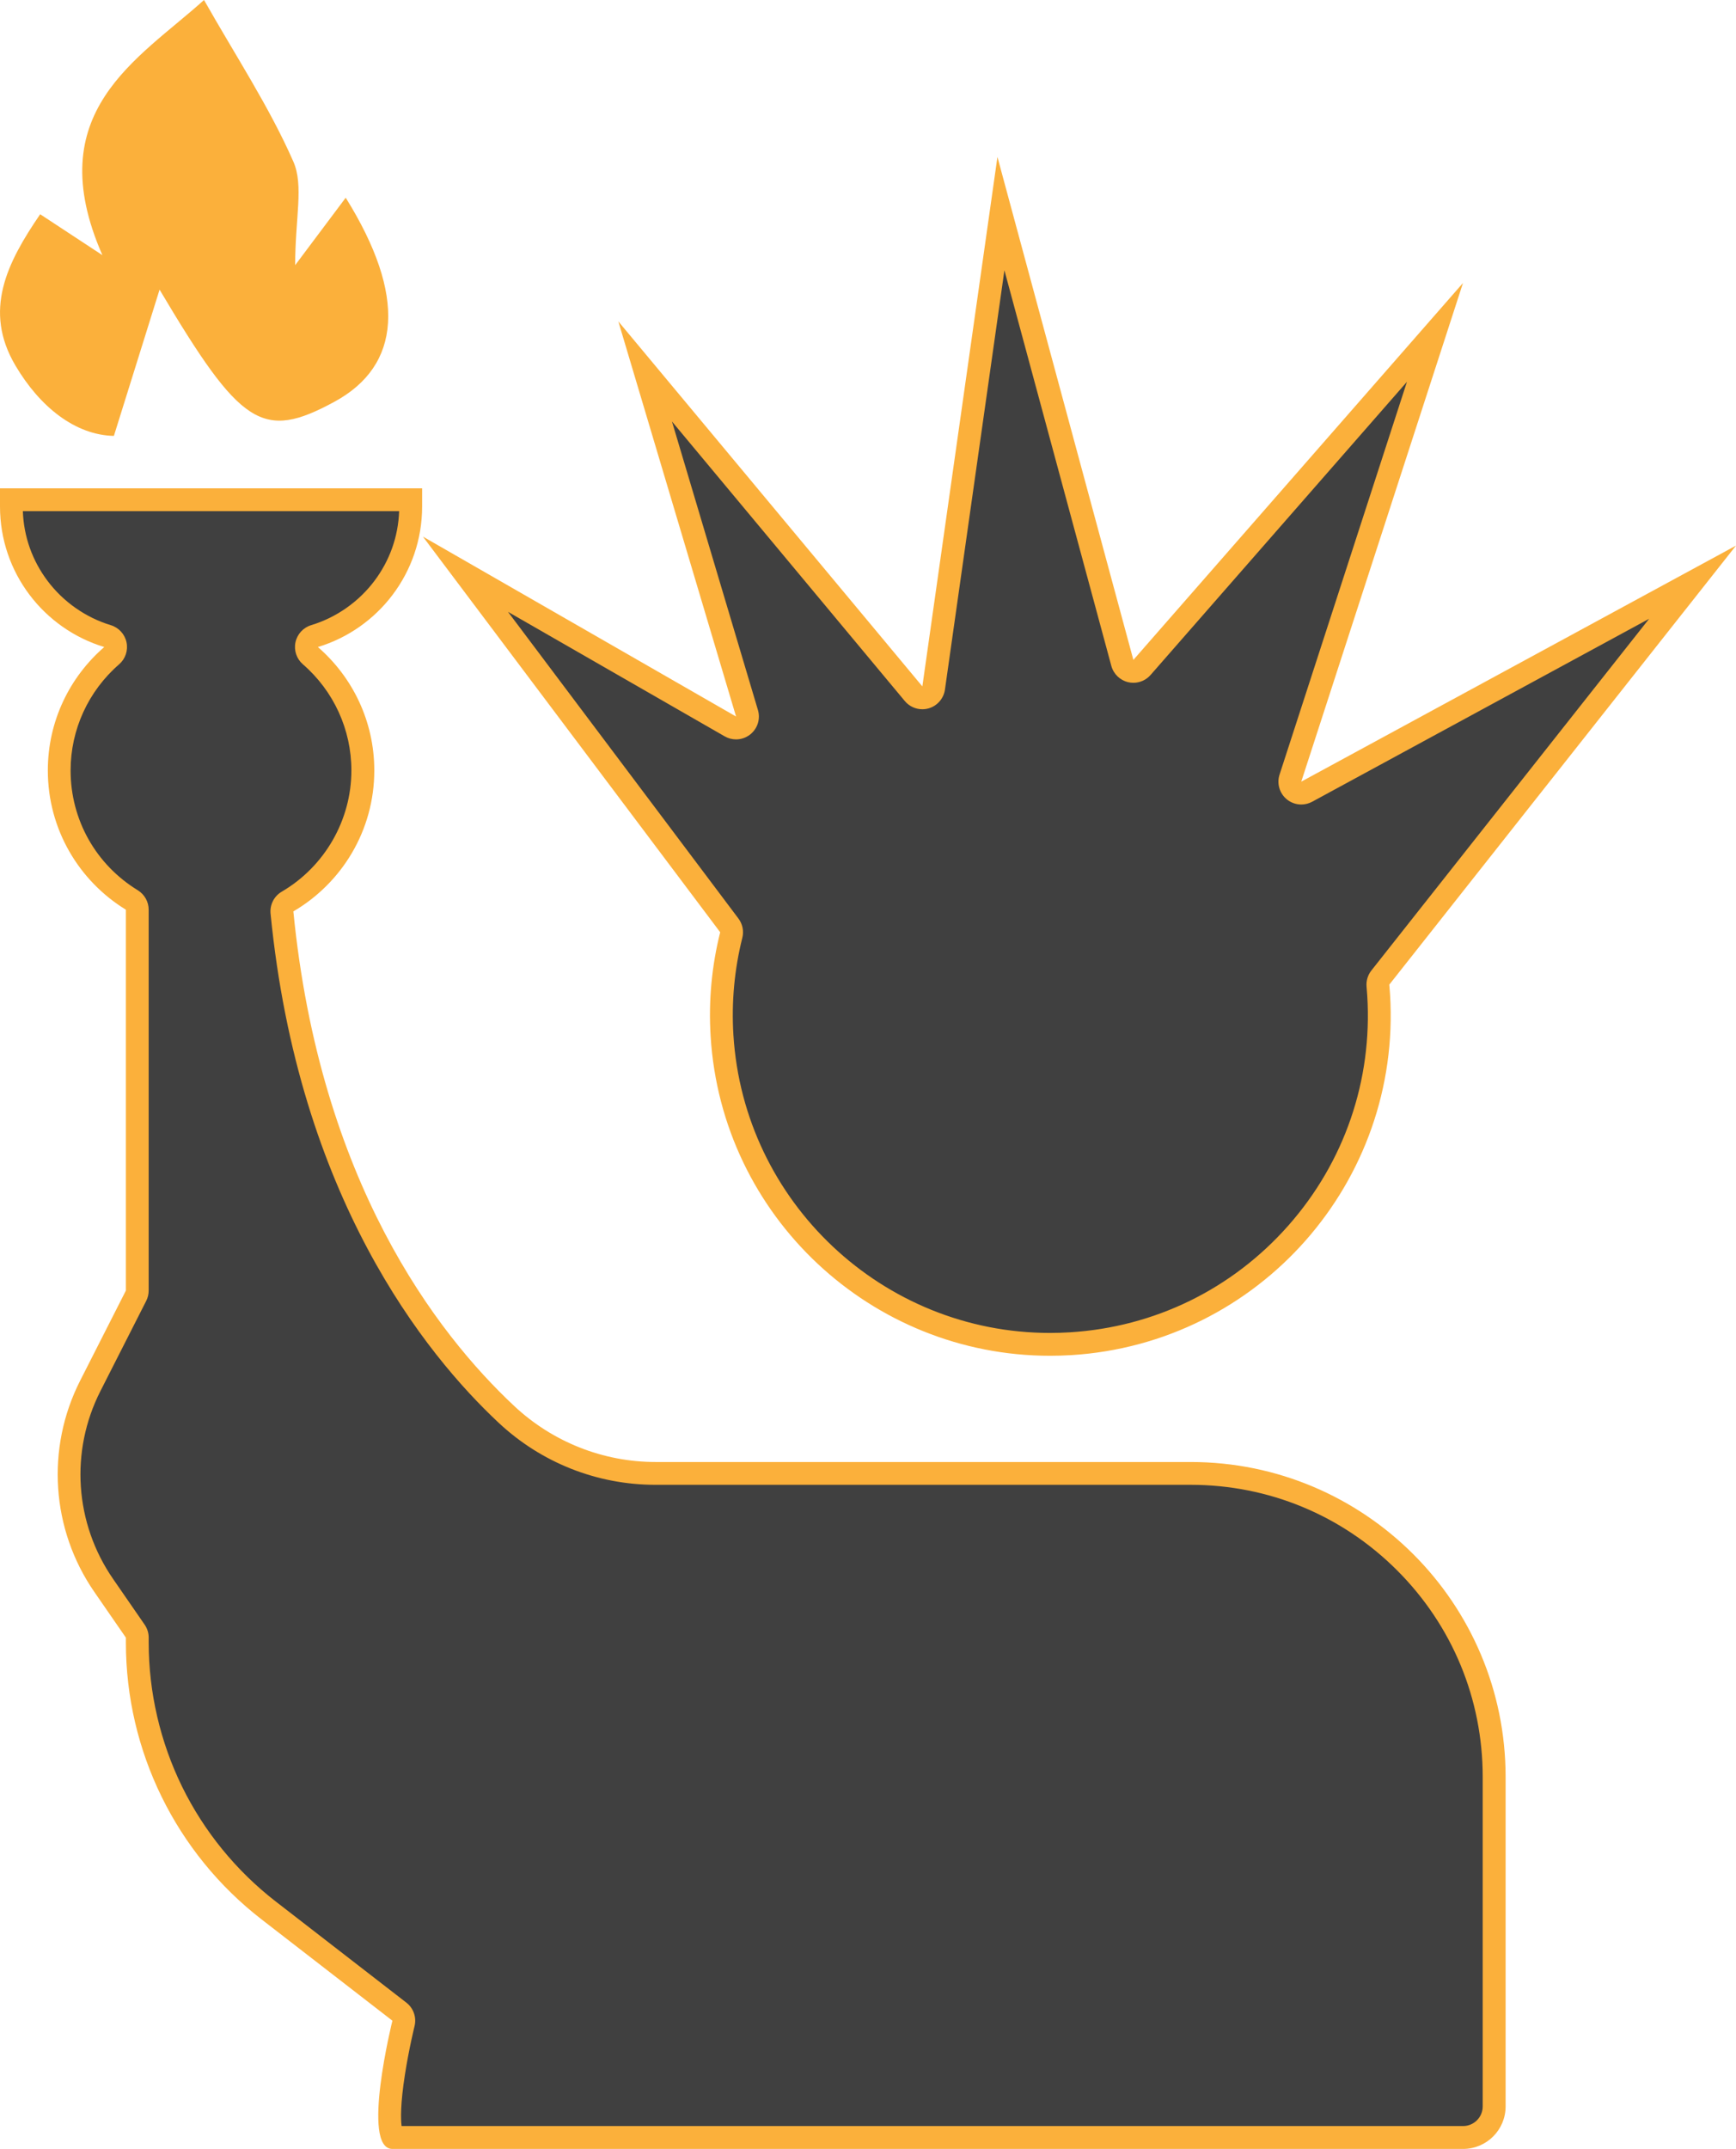 <?xml version="1.0" encoding="UTF-8"?>
<svg id="Layer_2" data-name="Layer 2" xmlns="http://www.w3.org/2000/svg" viewBox="0 0 646.44 800">
  <defs>
    <style>
      .cls-1 {
        fill: #404040;
      }

      .cls-1, .cls-2 {
        stroke-width: 0px;
      }

      .cls-2 {
        fill: #fbb03b;
      }
    </style>
  </defs>
  <g id="Layer_1-2" data-name="Layer 1">
    <g>
      <path class="cls-2" d="M42.41,162.28c6.31-20.21,11.66-37.33,17.01-54.45,30.23,50.91,38.28,56.32,65.13,41.73,24.83-13.49,26.94-39.44,4.18-75.95-5.8,7.73-10.2,13.61-18.82,25.11,0-17.58,3.25-29.62-.66-38.53-8.95-20.37-21.39-39.2-33.28-60.19C51.29,22.23,14.73,41.68,38.13,94.99c-11.6-7.62-16.94-11.13-23.17-15.23-12.39,18.09-21.29,35.85-9.24,56.28,9.12,15.47,22.3,25.93,36.7,26.24Z"/>
      <g>
        <path class="cls-1" d="M391,500.49c-64.51,0-118.16-50.5-122.14-114.96-.78-12.64.38-25.23,3.44-37.42.31-1.25.05-2.56-.72-3.59l-98.25-130.73,98.64,56.66c.66.38,1.39.56,2.12.56.94,0,1.87-.31,2.64-.92,1.36-1.08,1.93-2.88,1.44-4.55l-37.93-127.26,99.96,119.98c.82.98,2.02,1.53,3.27,1.53.39,0,.78-.05,1.16-.16,1.62-.46,2.81-1.83,3.05-3.49l25.05-176.59,45.22,167.25c.41,1.51,1.62,2.68,3.15,3.03.32.07.64.11.96.11,1.21,0,2.38-.52,3.2-1.45l109.1-124.73-53.83,165.93c-.54,1.65-.01,3.47,1.33,4.58.78.65,1.75.98,2.72.98.69,0,1.39-.17,2.03-.52l143.68-77.99-116.26,147.18c-.67.85-1,1.93-.9,3.02.1,1.16.2,2.33.27,3.51,2.01,32.65-8.81,64.14-30.48,88.66s-51.58,39.12-84.24,41.14c-2.54.16-5.12.24-7.66.24Z"/>
        <path class="cls-2" d="M374.02,100.65l21.7,80.27,18.11,66.98c.82,3.03,3.24,5.36,6.29,6.07.64.15,1.28.22,1.92.22,2.42,0,4.77-1.04,6.4-2.91l40.72-46.55,54.75-62.59-25.66,79.1-21.78,67.14c-1.07,3.31-.02,6.94,2.65,9.16,1.56,1.3,3.49,1.96,5.44,1.96,1.39,0,2.78-.34,4.06-1.03l52.39-28.44,73.08-39.67-51.54,65.25-51.88,65.68c-1.35,1.71-1.99,3.87-1.8,6.03.11,1.23.2,2.34.26,3.39,1.94,31.52-8.51,61.92-29.42,85.58-20.92,23.66-49.79,37.77-81.32,39.71-2.46.15-4.95.23-7.4.23-62.27,0-114.06-48.74-117.89-110.97-.75-12.2.37-24.36,3.32-36.13.63-2.49.09-5.13-1.45-7.18l-35.85-47.7-49.96-66.47,72.11,41.42,8.58,4.93c1.32.76,2.78,1.13,4.23,1.13,1.88,0,3.74-.62,5.28-1.84,2.73-2.16,3.87-5.76,2.87-9.1l-8.26-27.72-23.75-79.69,53.23,63.89,33.47,40.18c1.64,1.97,4.05,3.06,6.53,3.06.77,0,1.56-.11,2.32-.32,3.23-.92,5.62-3.66,6.1-6.99l10.46-73.75,11.68-82.33M371.42,58.44l-17.5,123.34-10.46,73.75-33.47-40.18-79.74-95.71,35.58,119.39,8.26,27.72-8.58-4.93-108.03-62.05,74.85,99.59,35.85,47.7c-3.1,12.34-4.39,25.35-3.56,38.72,4.14,67.21,59.95,118.95,126.38,118.95,2.63,0,5.26-.08,7.92-.24,69.86-4.31,123.01-64.44,118.7-134.3-.07-1.21-.17-2.42-.28-3.63l51.88-65.68,77.22-97.76-109.49,59.43-52.39,28.44,21.78-67.14,38.44-118.5-82.02,93.77-40.72,46.55-18.11-66.98-32.51-120.26h0ZM646.44,203.13h0,0Z"/>
      </g>
      <g>
        <path class="cls-1" d="M146.35,795.75c-.51-.78-2.5-5.07-.06-22.06,1.5-10.49,3.93-20.31,3.95-20.41.41-1.63-.19-3.36-1.52-4.39l-48.7-37.7c-30.61-23.69-48.89-60.95-48.89-99.66v-1.88c0-.86-.26-1.71-.75-2.42l-11.76-17.03c-15.18-21.98-17.1-50.44-5-74.26l17.05-33.57c.3-.6.46-1.26.46-1.93v-141.79c0-1.48-.77-2.85-2.03-3.63-16.93-10.38-27.04-28.4-27.04-48.23,0-16.39,7.12-31.96,19.54-42.73,1.17-1.01,1.7-2.59,1.37-4.1s-1.44-2.73-2.93-3.18c-21.08-6.37-35.79-26.21-35.79-48.25v-2.52h148.67v2.52c0,22.03-14.72,41.87-35.79,48.25-1.48.45-2.6,1.67-2.93,3.18-.32,1.52.2,3.09,1.37,4.1,12.42,10.76,19.54,26.33,19.54,42.73,0,19.99-10.74,38.7-28.04,48.81-1.43.84-2.25,2.43-2.08,4.09,10.22,104.1,56.77,161.76,83.6,186.86,15.13,14.16,34.85,21.95,55.5,21.95h199.25c62.33,0,113.03,50.71,113.03,113.03v122.62c0,6.38-5.19,11.57-11.57,11.57H146.35Z"/>
        <path class="cls-2" d="M148.63,190.29c-.34,9.47-3.52,18.43-9.24,26.01-5.87,7.79-14.22,13.62-23.5,16.43-2.97.9-5.21,3.34-5.86,6.37-.65,3.03.41,6.17,2.75,8.2,11.49,9.95,18.07,24.35,18.07,39.51,0,18.49-9.94,35.79-25.93,45.14-2.87,1.68-4.49,4.87-4.17,8.17,10.36,105.49,57.66,164.04,84.93,189.55,15.93,14.9,36.67,23.1,58.41,23.1h199.25c29.06,0,56.37,11.31,76.92,31.86,20.55,20.55,31.86,47.86,31.86,76.92v122.62c0,4.04-3.28,7.32-7.32,7.32H149.54c-.33-2.64-.46-8.23,1.25-19.18,1.47-9.48,3.55-17.92,3.57-18,.81-3.27-.38-6.71-3.05-8.77l-48.7-37.7c-14.62-11.32-26.65-26.07-34.79-42.67-8.14-16.6-12.45-35.14-12.45-53.63v-1.88c0-1.73-.53-3.41-1.51-4.83l-11.76-17.03c-14.3-20.7-16.1-47.49-4.71-69.92l17.05-33.57c.61-1.19.92-2.51.92-3.85v-141.79c0-2.96-1.54-5.7-4.06-7.25-15.66-9.6-25.01-26.27-25.01-44.6,0-15.16,6.59-29.56,18.07-39.51,2.34-2.03,3.39-5.17,2.75-8.2-.65-3.03-2.89-5.47-5.86-6.37-9.28-2.81-17.63-8.64-23.5-16.43-5.72-7.58-8.9-16.54-9.24-26.01h140.1M157.17,181.79H0v6.77C0,213.24,16.36,234.08,38.82,240.88c-12.86,11.14-21.01,27.58-21.01,45.94,0,21.95,11.63,41.17,29.07,51.85v141.79l-17.05,33.57c-12.79,25.19-10.76,55.36,5.29,78.61l11.76,17.03v1.88c0,40.31,18.66,78.35,50.54,103.02l48.7,37.7s-11.85,47.74,0,47.74h398.7c8.74,0,15.83-7.09,15.83-15.83v-122.62c0-64.77-52.51-117.28-117.28-117.28h-199.25c-19.54,0-38.33-7.46-52.6-20.81-29.09-27.21-72.41-83.7-82.28-184.17,18.02-10.54,30.14-30.09,30.14-52.48,0-18.35-8.15-34.79-21.01-45.94,22.46-6.79,38.82-27.64,38.82-52.31v-6.77h0Z"/>
      </g>
    </g>
  </g>
</svg>